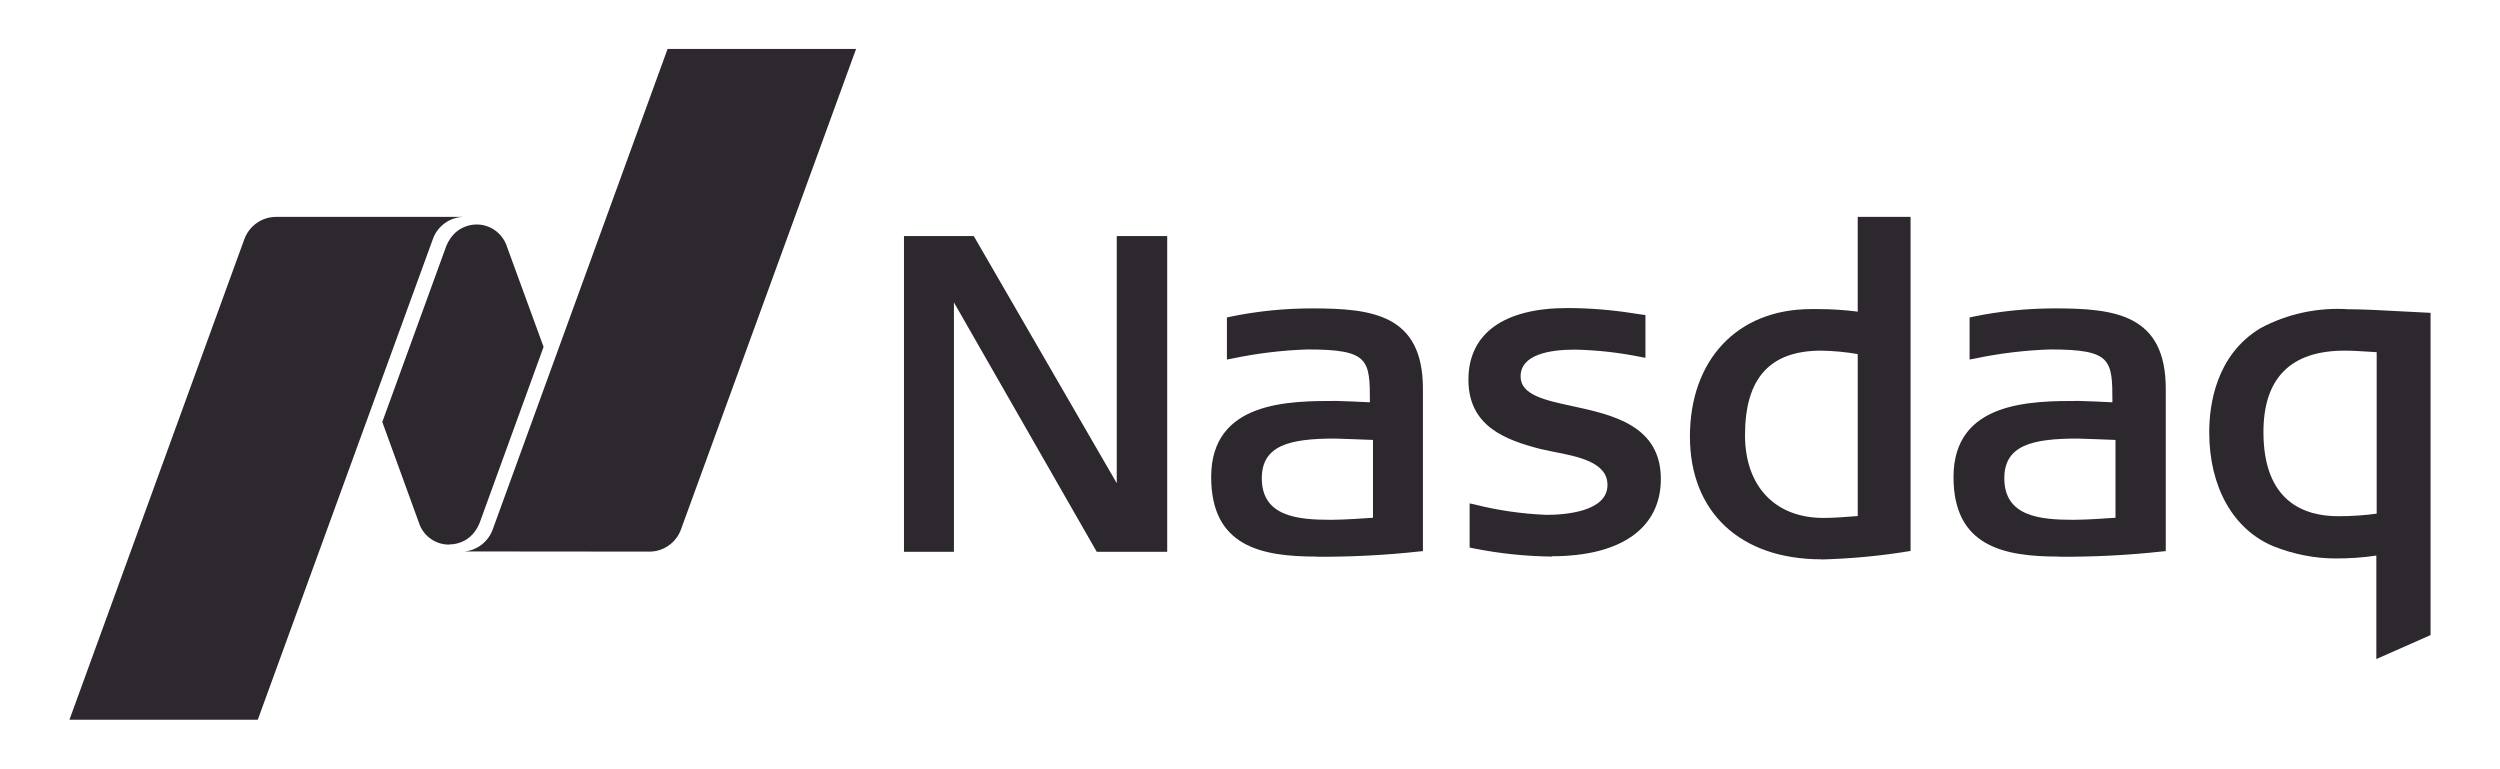 <?xml version="1.0" encoding="UTF-8"?>
<svg xmlns="http://www.w3.org/2000/svg" id="Calque_1" viewBox="0 0 146.16 44.94">
  <defs>
    <style>.cls-1{fill:#2c282e;stroke-width:0px;}</style>
  </defs>
  <g id="NASDAQ_Logo">
    <path id="Tracé_19275" class="cls-1" d="M106.49,32.7c-4.74,0-7.69-2.75-7.69-7.18s2.72-7.45,7.1-7.45h.37c.78,0,1.56.05,2.34.15v-5.54h3.09v19.53c-1.72.29-3.46.45-5.21.5M106.47,20.5c-3,0-4.45,1.62-4.45,4.94,0,2.99,1.76,4.84,4.58,4.84.54,0,1.17-.04,2.01-.11v-9.47c-.71-.12-1.42-.19-2.14-.2M64.12,32.26l-8.35-14.58v14.58h-2.92V13.8h4.08l8.36,14.45v-14.45h2.95v18.46h-4.12ZM90.73,32.54c-1.55-.02-3.1-.18-4.62-.49l-.19-.04v-2.58l.28.06c1.37.35,2.78.55,4.2.61,1.07,0,3.58-.17,3.58-1.75,0-1.33-1.73-1.66-3.12-1.93l-.09-.02c-.26-.05-.5-.1-.71-.15-2.04-.53-4.21-1.32-4.21-4.05s2.11-4.19,5.78-4.19c1.36,0,2.73.12,4.07.34l.5.07v2.5l-.27-.05c-1.27-.26-2.55-.4-3.84-.43-1.46,0-3.19.27-3.19,1.57,0,1.08,1.42,1.39,3.06,1.74,2.3.5,5.14,1.12,5.14,4.25,0,2.87-2.32,4.52-6.37,4.52M120.38,32.54c-3.2,0-6.17-.57-6.17-4.65,0-4.45,4.58-4.45,7.33-4.45.27,0,1.56.06,1.96.08,0-2.5-.04-3.09-3.65-3.09-1.49.05-2.97.23-4.43.54l-.27.05v-2.46l.18-.04c1.58-.33,3.19-.49,4.81-.49,3.51,0,6.48.35,6.48,4.7v9.49l-.21.02c-2,.22-4,.32-6.01.31M121.46,25.64c-2.64,0-4.28.39-4.28,2.32,0,2.24,2.09,2.43,4.05,2.43.73,0,2.05-.09,2.45-.12v-4.55c-.57-.02-2.04-.08-2.22-.08M76.98,32.54c-3.21,0-6.17-.57-6.17-4.65,0-4.45,4.58-4.45,7.32-4.45.27,0,1.57.06,1.96.08,0-2.5-.04-3.09-3.66-3.09-1.49.05-2.97.23-4.43.54l-.27.05v-2.46l.18-.04c1.58-.33,3.19-.49,4.8-.49,3.51,0,6.48.35,6.48,4.7v9.49l-.21.02c-1.99.22-4,.32-6.01.31M78.05,25.64c-2.64,0-4.28.39-4.28,2.32,0,2.24,2.09,2.43,4.05,2.43.74,0,2.05-.09,2.45-.12v-4.55c-.57-.02-2.04-.08-2.22-.08"></path>
    <g id="Groupe_1077">
      <path id="Tracé_19276" class="cls-1" d="M138.93,38.53v-6.05c-.78.12-1.57.17-2.37.17-1.25,0-2.48-.25-3.64-.71-2.36-.98-3.76-3.47-3.76-6.67,0-1.6.39-4.51,2.99-6.08,1.58-.85,3.37-1.23,5.16-1.11.83,0,1.95.06,3.03.12l1.76.09v18.84l-3.17,1.4h0ZM137.07,20.5c-3.14,0-4.74,1.6-4.74,4.76,0,4.07,2.38,4.92,4.38,4.92.75,0,1.5-.05,2.24-.15v-9.44c-.95-.06-1.39-.09-1.88-.09h0Z"></path>
    </g>
    <g id="Groupe_1078">
      <path id="Tracé_19277" class="cls-1" d="M39.03,2.86l-10.23,28.11c-.26.7-.9,1.2-1.64,1.27h0s10.81.01,10.81.01c.82,0,1.56-.52,1.84-1.29L50.05,2.86h-11.02Z"></path>
    </g>
    <path id="Tracé_19278" class="cls-1" d="M26.27,31.83c.6,0,1.17-.29,1.51-.78.1-.14.18-.29.25-.45l3.75-10.32-2.2-6.02c-.4-.94-1.48-1.39-2.43-.99-.32.13-.59.35-.8.64-.1.14-.18.29-.25.45l-3.75,10.31,2.2,6.05c.29.68.96,1.12,1.7,1.12"></path>
    <g id="Groupe_1079">
      <path id="Tracé_19279" class="cls-1" d="M27.08,12.68h-10.94c-.83,0-1.56.52-1.85,1.29l-10.23,28.11h11.01l10.24-28.11c.27-.75.97-1.26,1.76-1.29h0Z"></path>
    </g>
  </g>
</svg>
